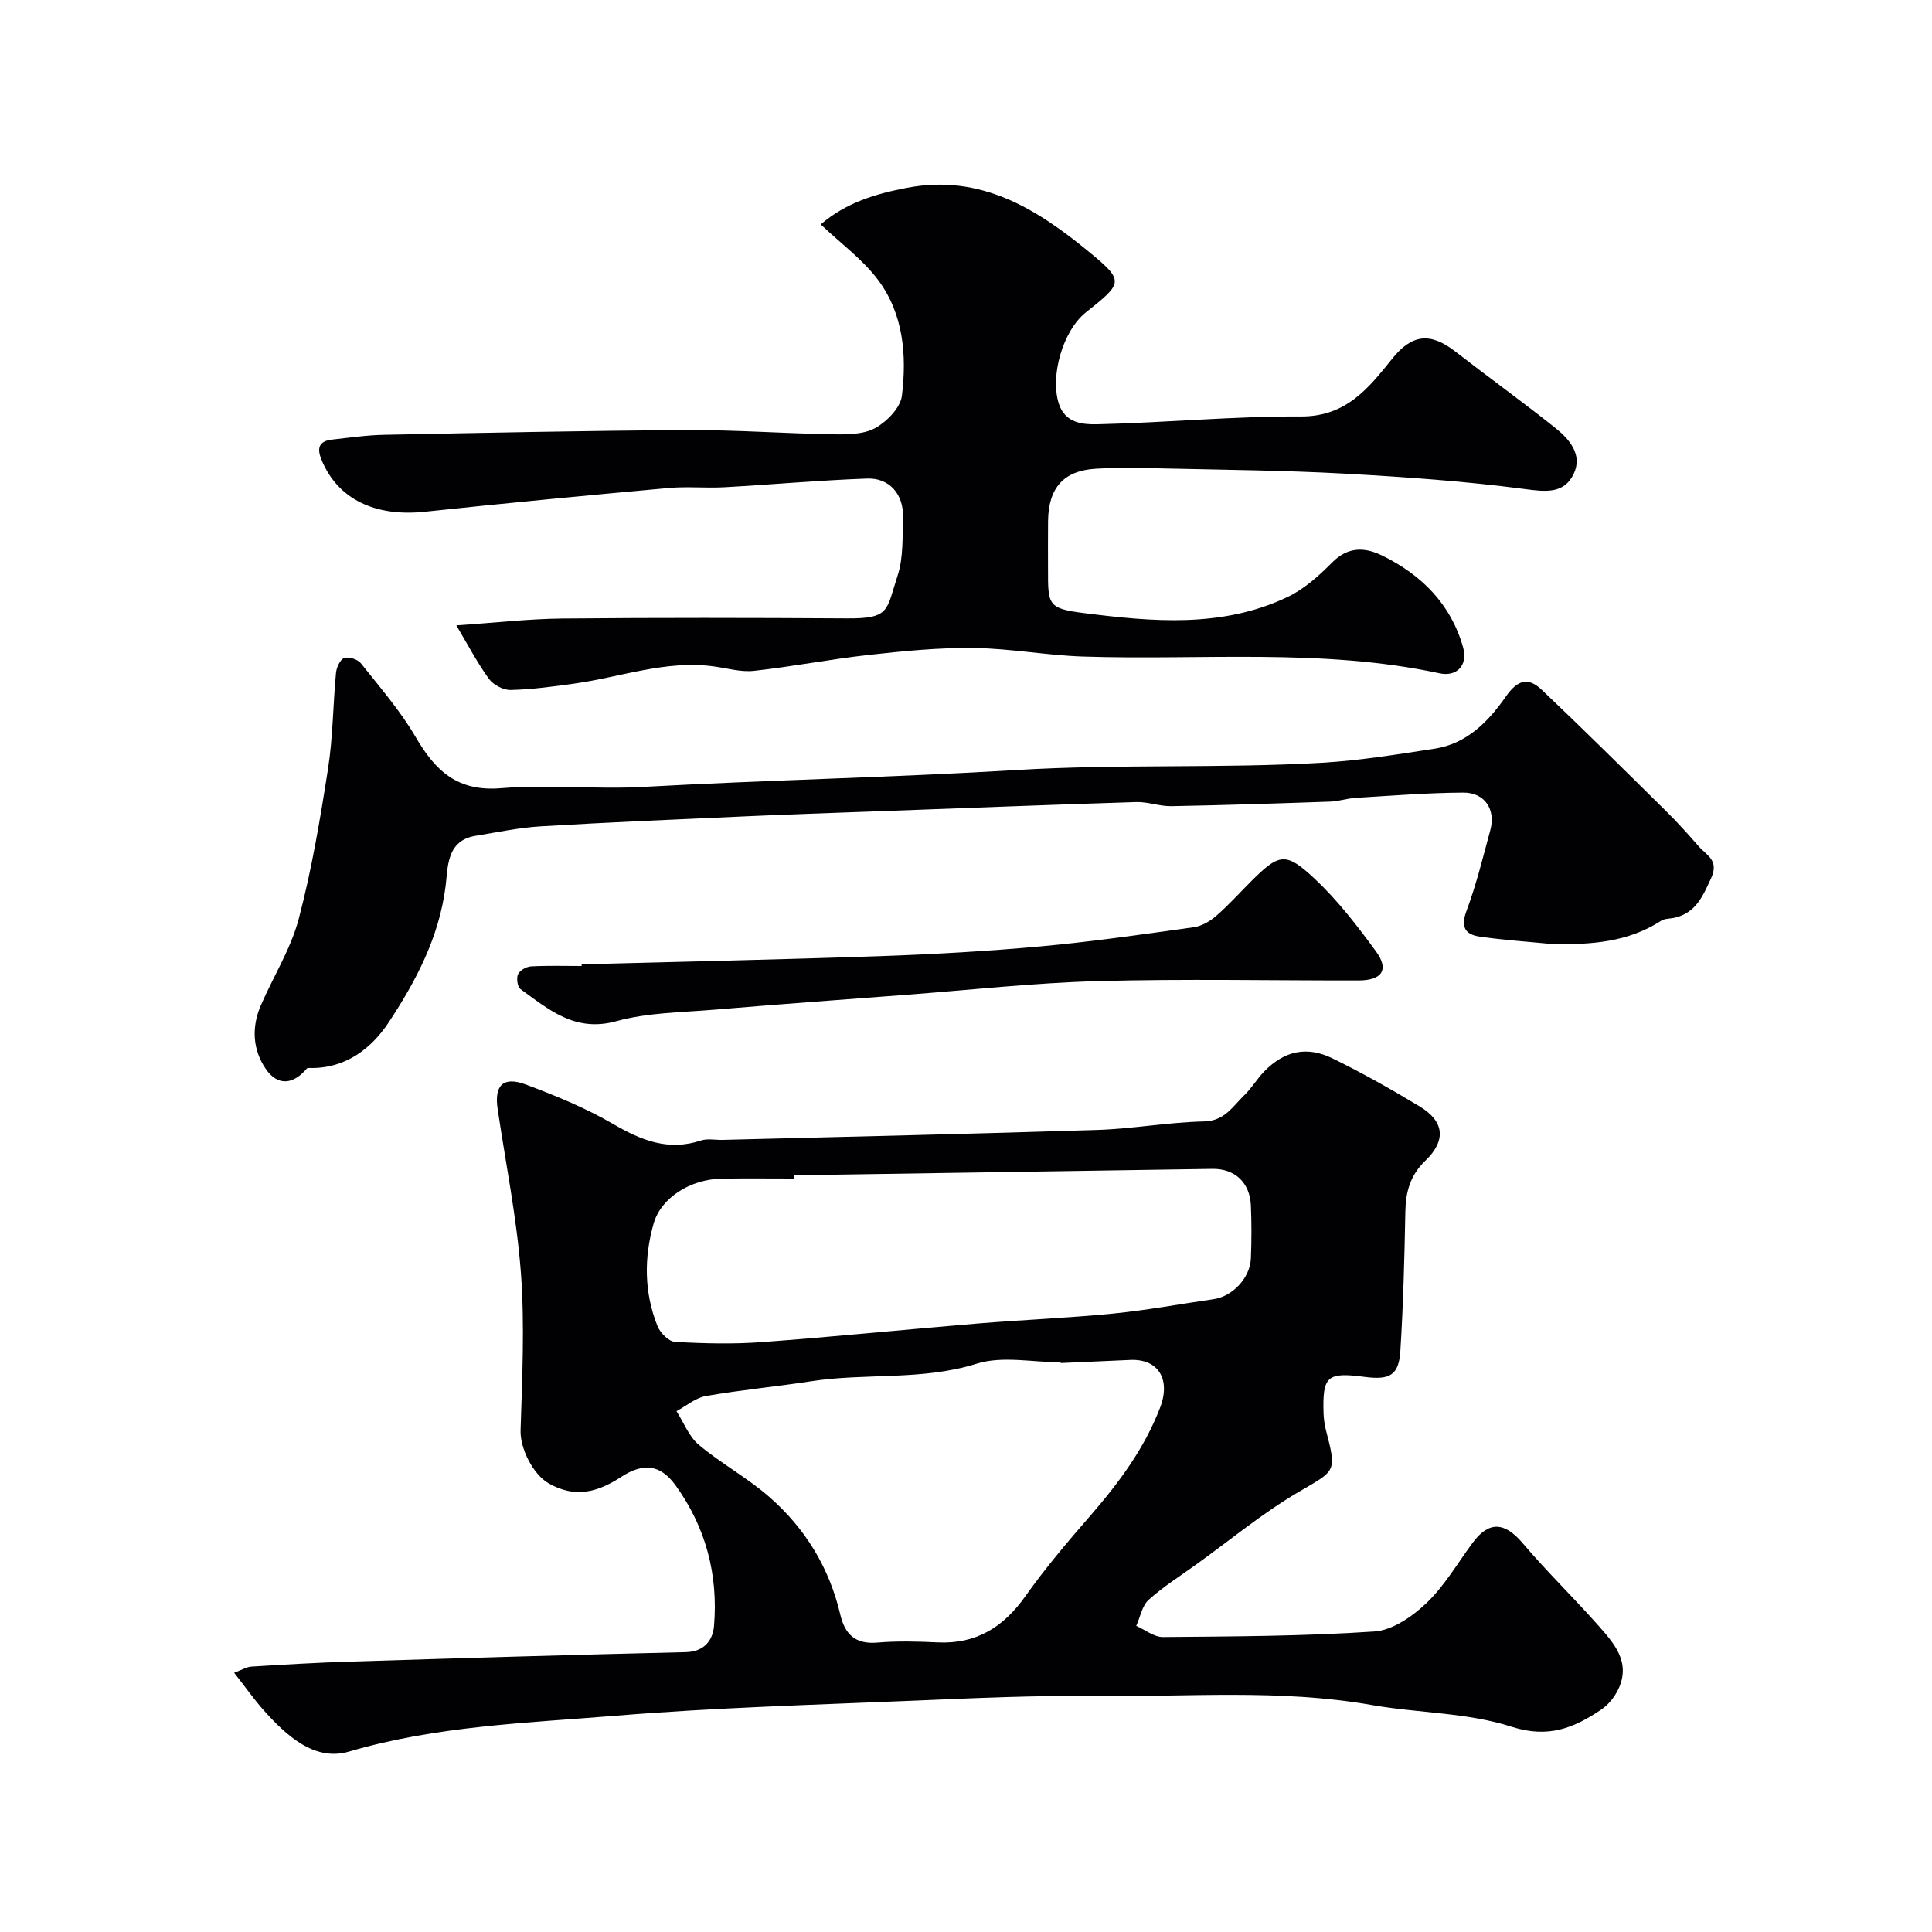 <svg enable-background="new 0 0 400 400" viewBox="0 0 400 400" xmlns="http://www.w3.org/2000/svg"><g fill="#010103"><path d="m48.48 346.32c1.59-.58 2.57-1.21 3.59-1.27 6.76-.42 13.53-.82 20.3-1.03 23.2-.72 46.4-1.42 69.6-1.96 3.92-.09 5.62-2.54 5.86-5.44.89-10.62-1.73-20.51-8.01-29.16-3.11-4.28-6.68-4.64-11.23-1.67-4.84 3.16-9.56 4.46-15.03 1.3-3.2-1.85-5.9-7.2-5.78-10.95.33-10.86.87-21.78.07-32.58-.85-11.37-3.14-22.64-4.82-33.95-.73-4.92 1.13-6.83 5.85-5.07 6.2 2.32 12.42 4.88 18.12 8.2 5.81 3.38 11.39 5.62 18.12 3.39 1.36-.45 2.98-.09 4.48-.13 25.87-.66 51.74-1.23 77.6-2.06 7.37-.24 14.71-1.6 22.08-1.76 4.29-.1 5.95-3.13 8.35-5.44 1.52-1.47 2.62-3.37 4.09-4.89 4.13-4.25 8.8-5.36 14.19-2.71 6.15 3.01 12.14 6.38 18.01 9.93 5.12 3.09 5.55 7.05 1.18 11.25-3.14 3.01-4.07 6.46-4.14 10.6-.18 9.59-.43 19.19-1.03 28.77-.32 5.03-2.17 6.07-7.4 5.38-7.77-1.03-8.75-.18-8.5 7.58.04 1.14.2 2.3.48 3.4 2.31 8.87 2.02 8.35-5.72 12.89-7.43 4.36-14.14 9.94-21.16 14.99-3.31 2.39-6.81 4.58-9.82 7.3-1.36 1.23-1.74 3.56-2.56 5.39 1.84.81 3.69 2.33 5.53 2.31 14.6-.13 29.23-.17 43.78-1.15 3.75-.25 7.88-3.12 10.78-5.89 3.73-3.56 6.42-8.23 9.53-12.44 3.4-4.61 6.65-4.36 10.42.09 4.92 5.8 10.41 11.12 15.46 16.82 3.34 3.78 7.01 7.72 4.28 13.42-.77 1.6-2.06 3.2-3.52 4.18-5.62 3.78-10.91 6-18.56 3.54-9.2-2.96-19.36-2.81-29.02-4.51-18.97-3.33-38.06-1.63-57.1-1.85-12.43-.14-24.87.42-37.3.95-20.64.87-41.31 1.44-61.89 3.12-18.55 1.52-37.22 2.1-55.39 7.44-7.12 2.09-12.98-3.32-17.71-8.62-1.98-2.24-3.67-4.66-6.06-7.71zm115.99-102.99v.67c-4.99 0-9.99-.06-14.98.02-6.55.1-12.65 3.96-14.17 9.32-2.01 7.1-1.96 14.28.8 21.2.56 1.41 2.34 3.21 3.64 3.28 5.97.34 12 .49 17.97.05 14.9-1.1 29.77-2.62 44.67-3.85 9.35-.77 18.73-1.14 28.06-2.06 6.97-.69 13.87-1.98 20.81-2.98 3.89-.56 7.54-4.38 7.71-8.42.15-3.66.16-7.33 0-10.99-.2-4.72-3.31-7.64-7.98-7.57-28.85.43-57.69.89-86.53 1.33zm55.14 38.87c0-.05-.01-.1-.01-.15-5.83 0-12.1-1.38-17.4.29-11.31 3.55-22.9 1.88-34.23 3.63-7.26 1.12-14.59 1.8-21.81 3.06-2.15.37-4.07 2.05-6.1 3.14 1.51 2.36 2.58 5.25 4.63 6.97 4.62 3.87 10.03 6.81 14.56 10.76 7.43 6.48 12.45 14.66 14.72 24.37.96 4.1 3.13 6.2 7.67 5.81 4.14-.35 8.33-.24 12.49-.04 8.01.38 13.65-3.18 18.19-9.6 4.07-5.74 8.65-11.15 13.28-16.47 5.95-6.84 11.3-13.98 14.59-22.55 2.23-5.82-.35-10.13-6.2-9.86-4.79.22-9.59.43-14.38.64z"/><path d="m94.48 129.48c7.87-.53 14.9-1.35 21.94-1.42 19.66-.19 39.32-.15 58.98-.03 8.91.06 8.08-1.66 10.42-8.79 1.25-3.79 1.01-8.12 1.13-12.22.14-4.66-2.8-8.1-7.38-7.94-9.88.35-19.73 1.25-29.61 1.8-3.82.21-7.69-.19-11.49.15-16.84 1.53-33.67 3.13-50.49 4.92-10.24 1.09-18.08-2.54-21.44-10.82-1.02-2.51-.37-3.83 2.25-4.12 3.58-.4 7.17-.92 10.77-.99 20.93-.41 41.85-.86 62.78-.97 10.1-.05 20.19.71 30.3.87 2.9.05 6.23.01 8.62-1.32 2.39-1.34 5.17-4.19 5.47-6.66 1.03-8.38.32-16.93-4.91-23.95-3.2-4.28-7.73-7.57-11.9-11.53 5.3-4.53 11.32-6.32 17.83-7.57 15.32-2.94 26.93 4.38 37.81 13.33 7.26 5.98 6.95 6.35-.73 12.45-4.76 3.77-7.48 13.18-5.6 18.95 1.32 4.04 5.07 4.29 8 4.22 14.04-.32 28.07-1.68 42.09-1.61 9.39.05 14.04-5.88 18.92-11.96 4.02-5.01 7.81-5.57 13.04-1.51 6.85 5.31 13.88 10.39 20.66 15.78 2.96 2.36 5.78 5.57 3.88 9.56-1.99 4.17-5.75 3.73-10.15 3.15-12.38-1.63-24.87-2.5-37.35-3.19-12.25-.67-24.52-.78-36.79-1.06-4.86-.11-9.73-.24-14.58.04-6.76.39-9.88 3.96-9.96 10.84-.04 3.33-.01 6.66-.01 10 0 7.31-.1 8.1 7.43 9.05 14.18 1.8 28.59 3.12 42.13-3.31 3.46-1.64 6.54-4.41 9.27-7.17 3.28-3.32 6.78-3.18 10.35-1.43 8.17 4 14.26 10.08 16.77 19.06 1 3.59-1.25 6.1-4.89 5.32-24.44-5.24-49.22-2.66-73.85-3.47-7.55-.25-15.06-1.68-22.6-1.77-7.22-.09-14.48.63-21.68 1.43-7.96.88-15.84 2.43-23.79 3.3-2.7.3-5.52-.53-8.28-.91-9.96-1.37-19.3 2.21-28.92 3.55-4.38.61-8.79 1.22-13.2 1.32-1.52.04-3.6-1.07-4.5-2.31-2.44-3.36-4.37-7.09-6.74-11.06z"/><path d="m321.51 195.47c-5.07-.5-10.17-.83-15.2-1.56-2.93-.43-3.94-1.97-2.7-5.28 2.03-5.44 3.42-11.13 4.94-16.75 1.16-4.27-1.13-7.8-5.58-7.78-7.43.04-14.86.64-22.28 1.09-1.79.11-3.55.71-5.33.78-10.96.38-21.91.74-32.87.94-2.42.04-4.86-.93-7.27-.85-18.21.57-36.41 1.28-54.61 1.95-8.8.32-17.6.61-26.4 1.01-14.06.63-28.13 1.22-42.18 2.06-4.55.27-9.07 1.23-13.58 1.97-6.06.99-5.7 6.57-6.19 10.4-1.34 10.6-6.14 19.66-11.77 28.2-3.62 5.48-9.06 9.67-16.47 9.46-.16 0-.39-.01-.47.09-2.81 3.36-6.04 3.73-8.52.11-2.72-3.97-2.98-8.63-1.04-13.13 2.59-5.99 6.2-11.68 7.85-17.91 2.7-10.2 4.45-20.69 6.08-31.14 1.02-6.54 1.02-13.24 1.65-19.85.11-1.11.87-2.77 1.7-3.05.96-.31 2.79.27 3.44 1.09 3.96 4.99 8.2 9.86 11.38 15.33 4.07 6.99 8.68 11.28 17.62 10.54 9.77-.81 19.68.27 29.48-.27 25.79-1.43 51.65-1.95 77.38-3.5 21.09-1.27 42.11-.29 63.11-1.5 7.81-.45 15.59-1.73 23.34-2.91 6.68-1.01 11.18-5.68 14.73-10.77 2.5-3.59 4.69-4.05 7.47-1.41 8.7 8.26 17.22 16.71 25.76 25.14 2.35 2.32 4.57 4.79 6.74 7.28 1.58 1.82 4.26 2.83 2.55 6.56-1.72 3.74-3.14 7.15-7.51 8.19-.95.23-2.07.14-2.83.63-6.9 4.47-14.53 4.96-22.42 4.84z"/><path d="m120.41 199.65c20.69-.55 41.38-.98 62.06-1.7 11.04-.39 22.08-1.02 33.08-2.02 10.57-.97 21.1-2.49 31.62-3.96 1.62-.23 3.33-1.22 4.6-2.32 2.51-2.17 4.75-4.66 7.1-7.02 5.96-5.96 7.26-6.37 13.33-.68 4.76 4.46 8.83 9.75 12.69 15.04 2.77 3.78 1.25 5.99-3.62 6-18.01.03-36.04-.36-54.04.14-13.3.37-26.56 1.85-39.84 2.85-13.11.99-26.23 1.95-39.33 3.05-6.85.58-13.91.59-20.44 2.39-8.57 2.37-13.98-2.4-19.86-6.64-.63-.45-.88-2.26-.51-3.07s1.73-1.57 2.69-1.63c3.49-.19 6.99-.08 10.49-.08-.01-.11-.01-.23-.02-.35z"/></g></svg>
